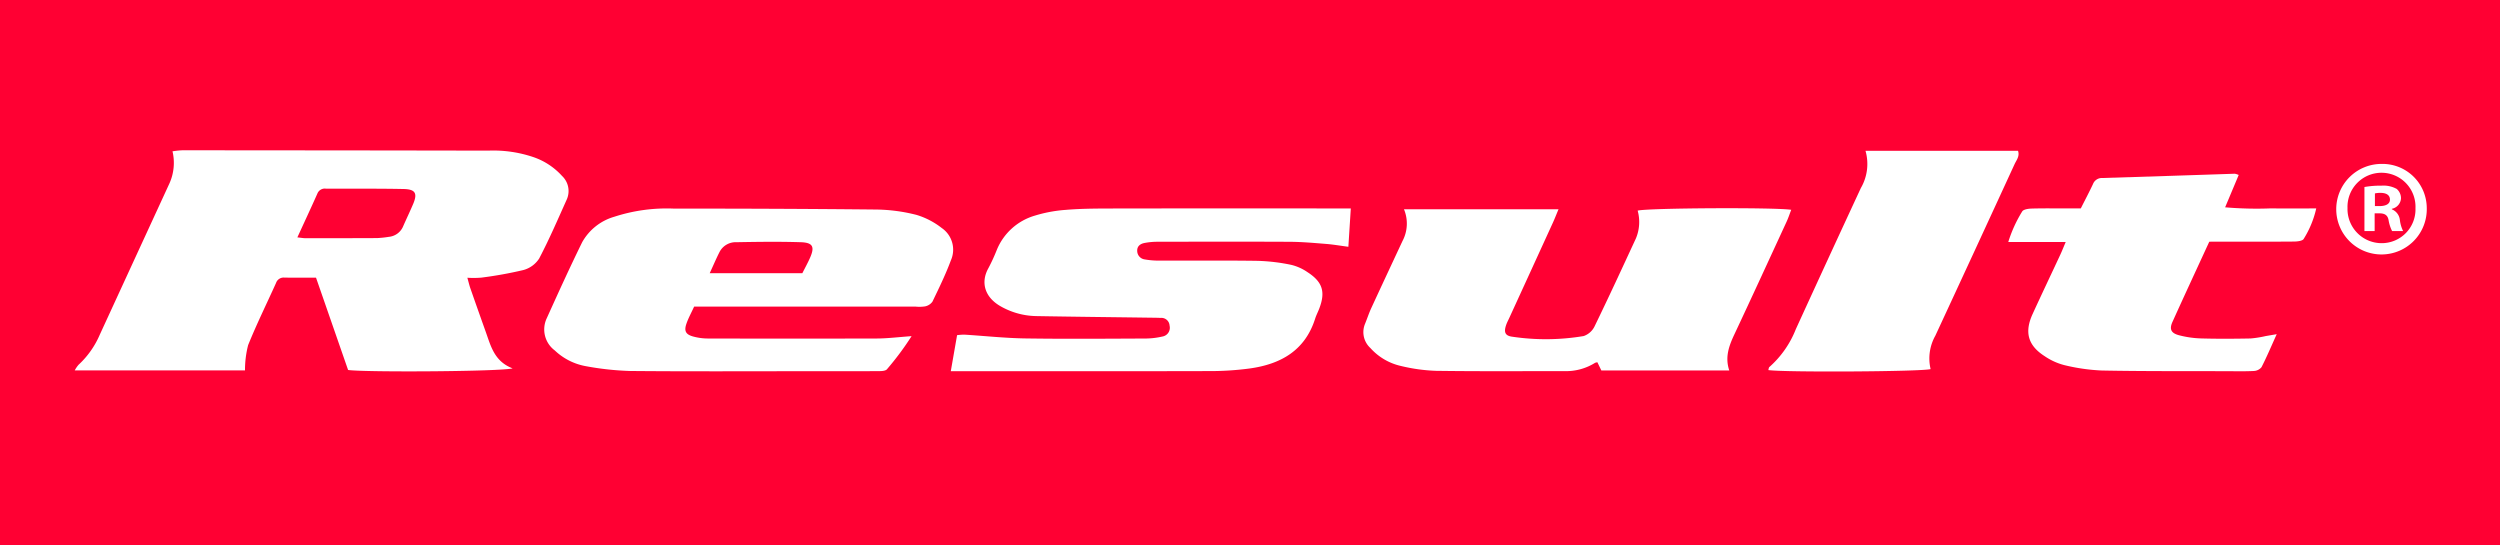 <svg id="Calque_1" data-name="Calque 1" xmlns="http://www.w3.org/2000/svg" viewBox="0 0 370 80.667">
  <defs>
    <style>
      .cls-1 {
        fill: #f03;
      }

      .cls-2 {
        fill: #fff;
      }
    </style>
  </defs>
  <title>logo016</title>
  <rect class="cls-1" width="370" height="80.667"/>
  <path class="cls-2" d="M174.77,245.969c-1.633,0-3.162.016-4.69-.008a1.182,1.182,0,0,0-1.225.793c-1.381,3.066-2.874,6.087-4.132,9.2a14.869,14.869,0,0,0-.463,3.744h-25.2a4.441,4.441,0,0,1,.57-.838,13.051,13.051,0,0,0,3.14-4.455q5.144-11.176,10.292-22.351a7.414,7.414,0,0,0,.468-4.783,13.5,13.5,0,0,1,1.416-.152q22.676.009,45.353.05a18.5,18.5,0,0,1,6.625.953,10.108,10.108,0,0,1,4.248,2.784,3.072,3.072,0,0,1,.738,3.429c-1.327,2.956-2.61,5.938-4.112,8.8a4.021,4.021,0,0,1-2.344,1.709,59.351,59.351,0,0,1-6.237,1.125,14.519,14.519,0,0,1-2.047.015c.19.677.291,1.126.442,1.558q1.138,3.258,2.3,6.508c.745,2.1,1.285,4.333,3.954,5.343-1.66.478-21.738.6-24.348.243Zm-2.76-5.958c.61.065.894.121,1.179.121,3.537,0,7.074,0,10.611-.018a15.287,15.287,0,0,0,1.752-.185,2.557,2.557,0,0,0,2.142-1.625c.477-1.077.985-2.141,1.447-3.224.676-1.587.35-2.193-1.417-2.229-3.83-.077-7.663-.036-11.494-.055a1.18,1.18,0,0,0-1.258.734C174.043,235.617,173.076,237.687,172.01,240.011Z" transform="translate(-128 -204.877)"/>
  <path class="cls-2" d="M335.791,235.851h22.87c-.32.765-.544,1.345-.8,1.91q-3.237,7.084-6.484,14.164c-.147.322-.317.636-.438.967-.4,1.106-.229,1.673.883,1.82a33.729,33.729,0,0,0,10.562-.1,2.812,2.812,0,0,0,1.627-1.464c2.09-4.3,4.093-8.638,6.1-12.976a6.3,6.3,0,0,0,.263-4.121c1.331-.389,20.144-.506,22.728-.125-.235.611-.423,1.19-.676,1.739-2.57,5.573-5.13,11.15-7.739,16.7-.791,1.685-1.42,3.355-.755,5.342H365l-.586-1.212a1.132,1.132,0,0,0-.348.083,8.071,8.071,0,0,1-4.548,1.224c-6.319,0-12.638.046-18.955-.041a25.693,25.693,0,0,1-5.239-.723,8.611,8.611,0,0,1-4.512-2.658,3.185,3.185,0,0,1-.786-3.579c.312-.763.567-1.552.911-2.3,1.531-3.322,3.085-6.634,4.631-9.95A5.517,5.517,0,0,0,335.791,235.851Z" transform="translate(-128 -204.877)"/>
  <path class="cls-2" d="M230.735,250.247c-.424.926-.854,1.7-1.141,2.531-.369,1.063-.12,1.58.931,1.884a8.336,8.336,0,0,0,2.265.314q12.488.031,24.976,0c1.576-.006,3.151-.207,5.149-.349a42.768,42.768,0,0,1-3.649,4.905c-.275.3-.986.27-1.5.273-3.483.022-6.967.012-10.451.012-8.68,0-17.36.048-26.038-.034a42.878,42.878,0,0,1-6.662-.728,8.958,8.958,0,0,1-4.513-2.318,3.871,3.871,0,0,1-1.171-4.785c1.7-3.763,3.411-7.522,5.231-11.227a7.988,7.988,0,0,1,4.739-3.765,25.1,25.1,0,0,1,8.9-1.207q14.966-.015,29.931.135a25.227,25.227,0,0,1,5.934.8,11.387,11.387,0,0,1,3.722,1.943,3.882,3.882,0,0,1,1.35,4.759c-.779,2.1-1.767,4.12-2.739,6.138a1.78,1.78,0,0,1-1.084.692,5.525,5.525,0,0,1-1.41.034H230.735Zm16.011-4.934c.378-.755.806-1.523,1.156-2.325.695-1.591.4-2.206-1.389-2.264-3.172-.1-6.351-.057-9.526,0a2.685,2.685,0,0,0-2.485,1.428c-.495.971-.921,1.978-1.464,3.158Z" transform="translate(-128 -204.877)"/>
  <path class="cls-2" d="M268.717,259.815l.931-5.334a8.483,8.483,0,0,1,1.086-.077c3,.187,6,.516,9,.561,5.961.09,11.924.038,17.886.013a11.525,11.525,0,0,0,2.442-.3,1.314,1.314,0,0,0,1.035-1.608,1.209,1.209,0,0,0-1.324-1.143c-.589-.028-1.18-.029-1.77-.037-5.546-.075-11.093-.133-16.639-.232a11,11,0,0,1-5.242-1.432c-2.358-1.324-3.038-3.528-1.834-5.669a27.282,27.282,0,0,0,1.255-2.733,8.72,8.72,0,0,1,5.617-5.035,20.557,20.557,0,0,1,4.5-.846c2.113-.18,4.244-.2,6.367-.207q16.735-.027,33.47-.008h2.422l-.36,5.673c-1.222-.161-2.25-.34-3.287-.423-1.763-.141-3.53-.3-5.3-.314-6.552-.036-13.1-.019-19.657-.006a10.2,10.2,0,0,0-1.929.18c-.615.12-1.114.471-1.079,1.194a1.28,1.28,0,0,0,1.089,1.235,12.231,12.231,0,0,0,2.287.181c4.84.015,9.682-.039,14.521.036a27.891,27.891,0,0,1,4.9.592,7.157,7.157,0,0,1,2.4,1.078c2.251,1.453,2.695,2.933,1.736,5.417-.191.5-.442.97-.6,1.474-1.5,4.725-5.1,6.727-9.673,7.365a44.4,44.4,0,0,1-6,.388c-12.042.034-24.084.017-36.126.017Z" transform="translate(-128 -204.877)"/>
  <path class="cls-2" d="M454.974,240.649c-1.863,4.048-3.68,7.948-5.449,11.869-.484,1.073-.217,1.662.966,1.975a14.713,14.713,0,0,0,3.314.473c2.418.069,4.84.052,7.259.006a15.792,15.792,0,0,0,2.26-.357c.441-.074.88-.151,1.631-.28-.824,1.821-1.48,3.386-2.254,4.89a1.559,1.559,0,0,1-1.155.558c-1.354.07-2.714.034-4.071.03-6.138-.018-12.277.02-18.414-.1a28.415,28.415,0,0,1-5.58-.808,9.261,9.261,0,0,1-2.876-1.317c-2.473-1.586-3.013-3.541-1.781-6.233,1.35-2.95,2.747-5.877,4.117-8.818.242-.52.45-1.056.783-1.842h-8.5a19.613,19.613,0,0,1,2.058-4.519c.191-.319.928-.417,1.419-.431,1.769-.05,3.541-.021,5.312-.022h1.945c.647-1.282,1.251-2.426,1.8-3.594a1.405,1.405,0,0,1,1.362-.908q9.819-.3,19.637-.633a2.73,2.73,0,0,1,.572.184l-2.01,4.787a54.261,54.261,0,0,0,6.8.157c2.172.036,4.344.008,6.684.008a14.368,14.368,0,0,1-1.857,4.51c-.168.305-.932.388-1.424.393-3.659.032-7.319.018-10.978.018Z" transform="translate(-128 -204.877)"/>
  <path class="cls-2" d="M404.095,227.2h22.574c.271.809-.242,1.384-.518,1.985q-5.841,12.7-11.722,25.377a6.862,6.862,0,0,0-.7,4.94c-1.254.383-21.623.5-24.016.147.053-.162.055-.374.16-.458a14.609,14.609,0,0,0,3.911-5.6q4.783-10.458,9.625-20.889A7.088,7.088,0,0,0,404.095,227.2Z" transform="translate(-128 -204.877)"/>
  <path class="cls-2" d="M487.161,235.657a6.7,6.7,0,1,1-6.68-6.52A6.552,6.552,0,0,1,487.161,235.657Zm-11.729,0a5.052,5.052,0,0,0,5.089,5.209,4.993,4.993,0,0,0,4.969-5.168,5.033,5.033,0,1,0-10.058-.04Zm4.016,3.419h-1.512v-6.52a13.166,13.166,0,0,1,2.506-.2,4.063,4.063,0,0,1,2.266.478,1.808,1.808,0,0,1,.636,1.431,1.672,1.672,0,0,1-1.352,1.512v.079a1.922,1.922,0,0,1,1.191,1.59,4.991,4.991,0,0,0,.478,1.63h-1.63a5.567,5.567,0,0,1-.516-1.59c-.12-.715-.518-1.034-1.352-1.034h-.715Zm.039-3.7h.715c.835,0,1.512-.278,1.512-.953,0-.6-.439-1-1.392-1a3.553,3.553,0,0,0-.835.081Z" transform="translate(-128 -204.877)"/>
</svg>
